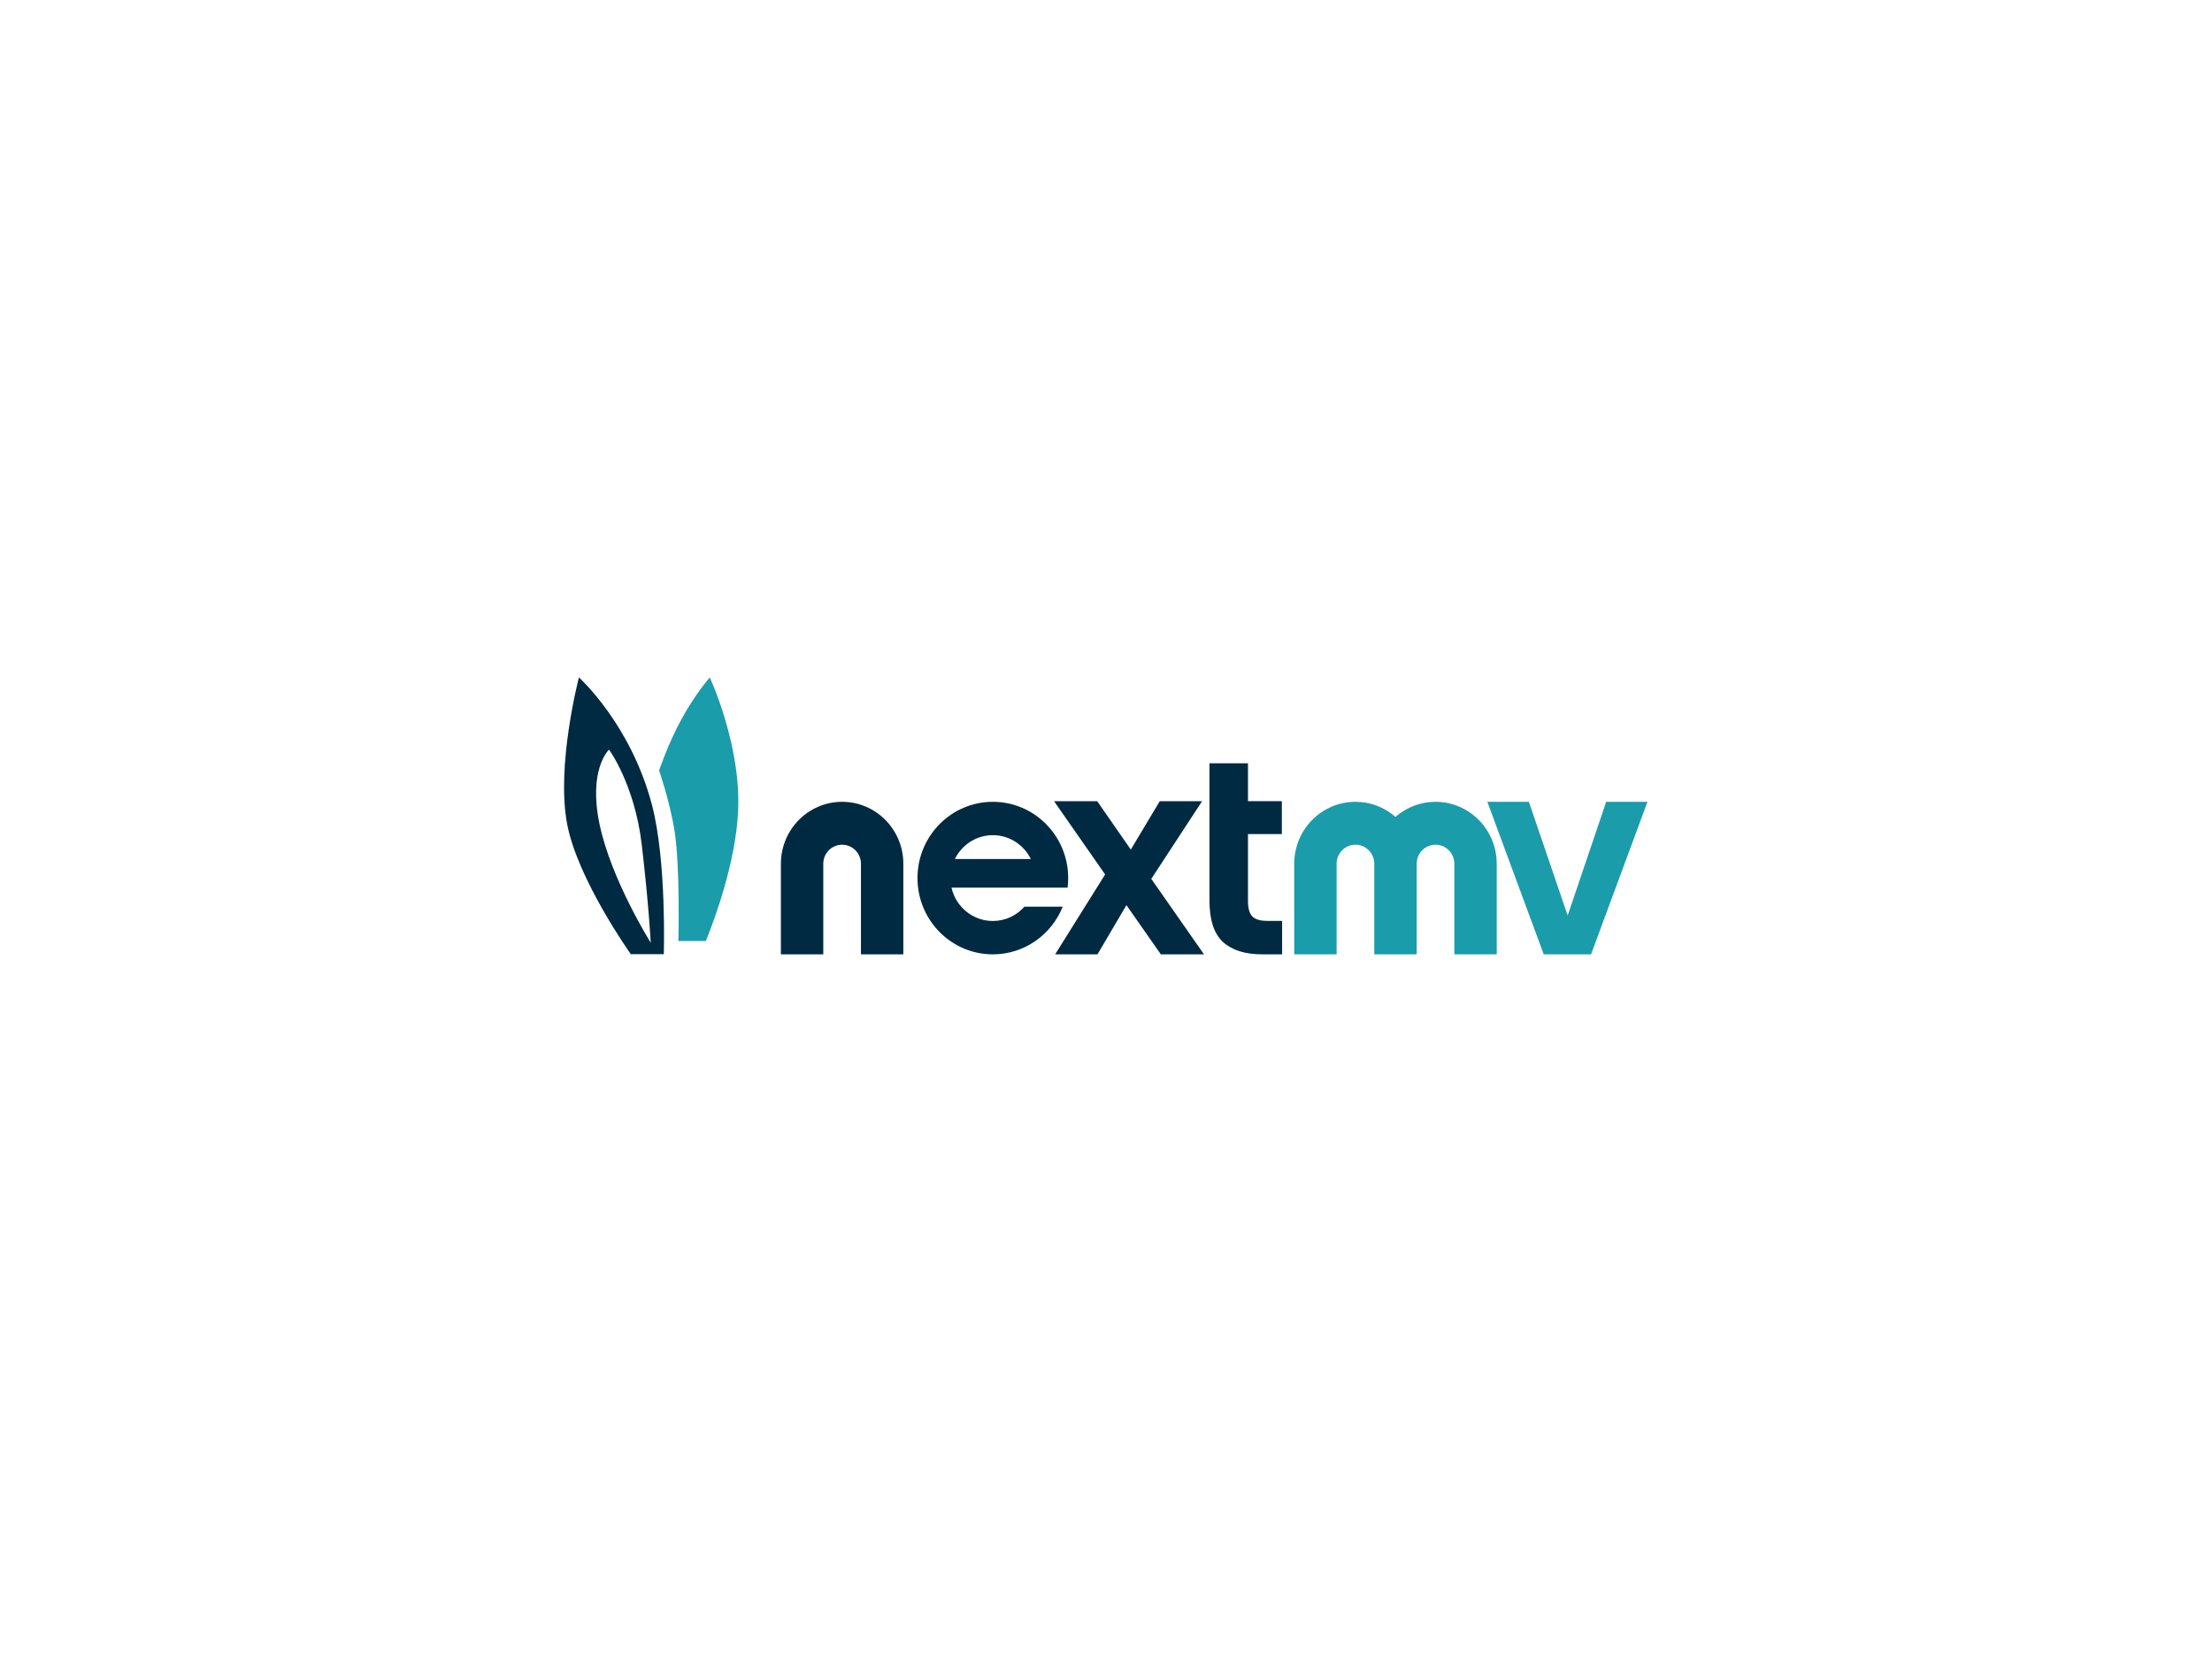 <?xml version="1.0" encoding="utf-8"?>
<svg xmlns="http://www.w3.org/2000/svg" width="800" height="600" viewBox="0 0 800 600" fill="none">
<path fill-rule="evenodd" clip-rule="evenodd" d="M419.835 345.153L407.388 327.356L396.916 345.153H381.604L399.682 316.258L381.209 289.763H396.817L408.969 307.26L419.44 289.763H434.752L416.378 317.858L435.444 345.153H419.835Z" fill="#002A41"/>
<path fill-rule="evenodd" clip-rule="evenodd" d="M463.697 345.144V333.046H458.263C455.761 333.046 453.983 332.513 452.929 331.446C451.875 330.38 451.348 328.514 451.348 325.847V301.651H463.598V289.753H451.348V276.056H437.419V289.753V301.651V325.647C437.419 332.646 439.033 337.645 442.26 340.645C445.553 343.644 450.262 345.144 456.386 345.144H463.697Z" fill="#002A41"/>
<path fill-rule="evenodd" clip-rule="evenodd" d="M566.971 331.112L580.901 289.988H595.829L575.429 345.151H558.315L537.917 289.988H552.942L566.971 331.112Z" fill="#1B9CAA"/>
<path fill-rule="evenodd" clip-rule="evenodd" d="M468.074 312.398C468.074 300.022 477.987 289.988 490.216 289.988C495.751 289.988 500.812 292.044 504.694 295.442C508.575 292.044 513.636 289.988 519.171 289.988C531.4 289.988 541.313 300.022 541.313 312.398V345.151H525.984V312.398C525.984 308.59 522.934 305.503 519.171 305.503C515.409 305.503 512.358 308.59 512.358 312.398V345.151H497.029V312.398C497.029 308.59 493.979 305.503 490.216 305.503C486.453 305.503 483.403 308.59 483.403 312.398V345.151H468.074V312.398Z" fill="#1B9CAA"/>
<path fill-rule="evenodd" clip-rule="evenodd" d="M386.115 321.018C386.255 319.888 386.326 318.737 386.326 317.57C386.326 302.337 374.125 289.988 359.074 289.988C344.023 289.988 331.822 302.337 331.822 317.57C331.822 332.803 344.023 345.151 359.074 345.151C370.511 345.151 380.303 338.021 384.345 327.913H370.5C367.693 331.087 363.614 333.084 359.074 333.084C351.779 333.084 345.674 327.927 344.125 321.018H367.591H374.024H386.115ZM359.074 302.055C353.055 302.055 347.847 305.566 345.339 310.674H372.81C370.302 305.566 365.093 302.055 359.074 302.055Z" fill="#002A41"/>
<path fill-rule="evenodd" clip-rule="evenodd" d="M304.563 289.988C292.334 289.988 282.421 300.022 282.421 312.398V345.151H297.75V312.398C297.75 308.59 300.8 305.503 304.563 305.503C308.326 305.503 311.376 308.59 311.376 312.398V345.151H326.705V312.398C326.705 300.022 316.792 289.988 304.563 289.988Z" fill="#002A41"/>
<path fill-rule="evenodd" clip-rule="evenodd" d="M209.38 245C209.38 245 228.134 261.824 235.806 291.158C241.147 311.58 240.068 345.08 240.068 345.08H228.134C228.134 345.08 208.964 318.179 205.118 298.06C201.053 276.796 209.38 245 209.38 245ZM220.274 271.118C220.274 271.118 212.623 278.099 216.854 298.179C221.085 318.26 235.347 340.949 235.347 340.949C235.347 340.949 234.642 327.129 232.089 305.417C229.535 283.705 220.274 271.118 220.274 271.118Z" fill="#002A41"/>
<path fill-rule="evenodd" clip-rule="evenodd" d="M243.913 300.217C242.224 289.803 238.372 278.648 238.372 278.648C238.372 278.648 241.535 269.157 246.47 260.098C251.404 251.039 256.699 245 256.699 245C256.699 245 268.208 269.589 266.929 293.746C265.974 311.781 258.843 331.499 255.29 340.335H245.352C245.352 340.335 246.042 313.35 243.913 300.217Z" fill="#1B9CAA"/>
</svg>